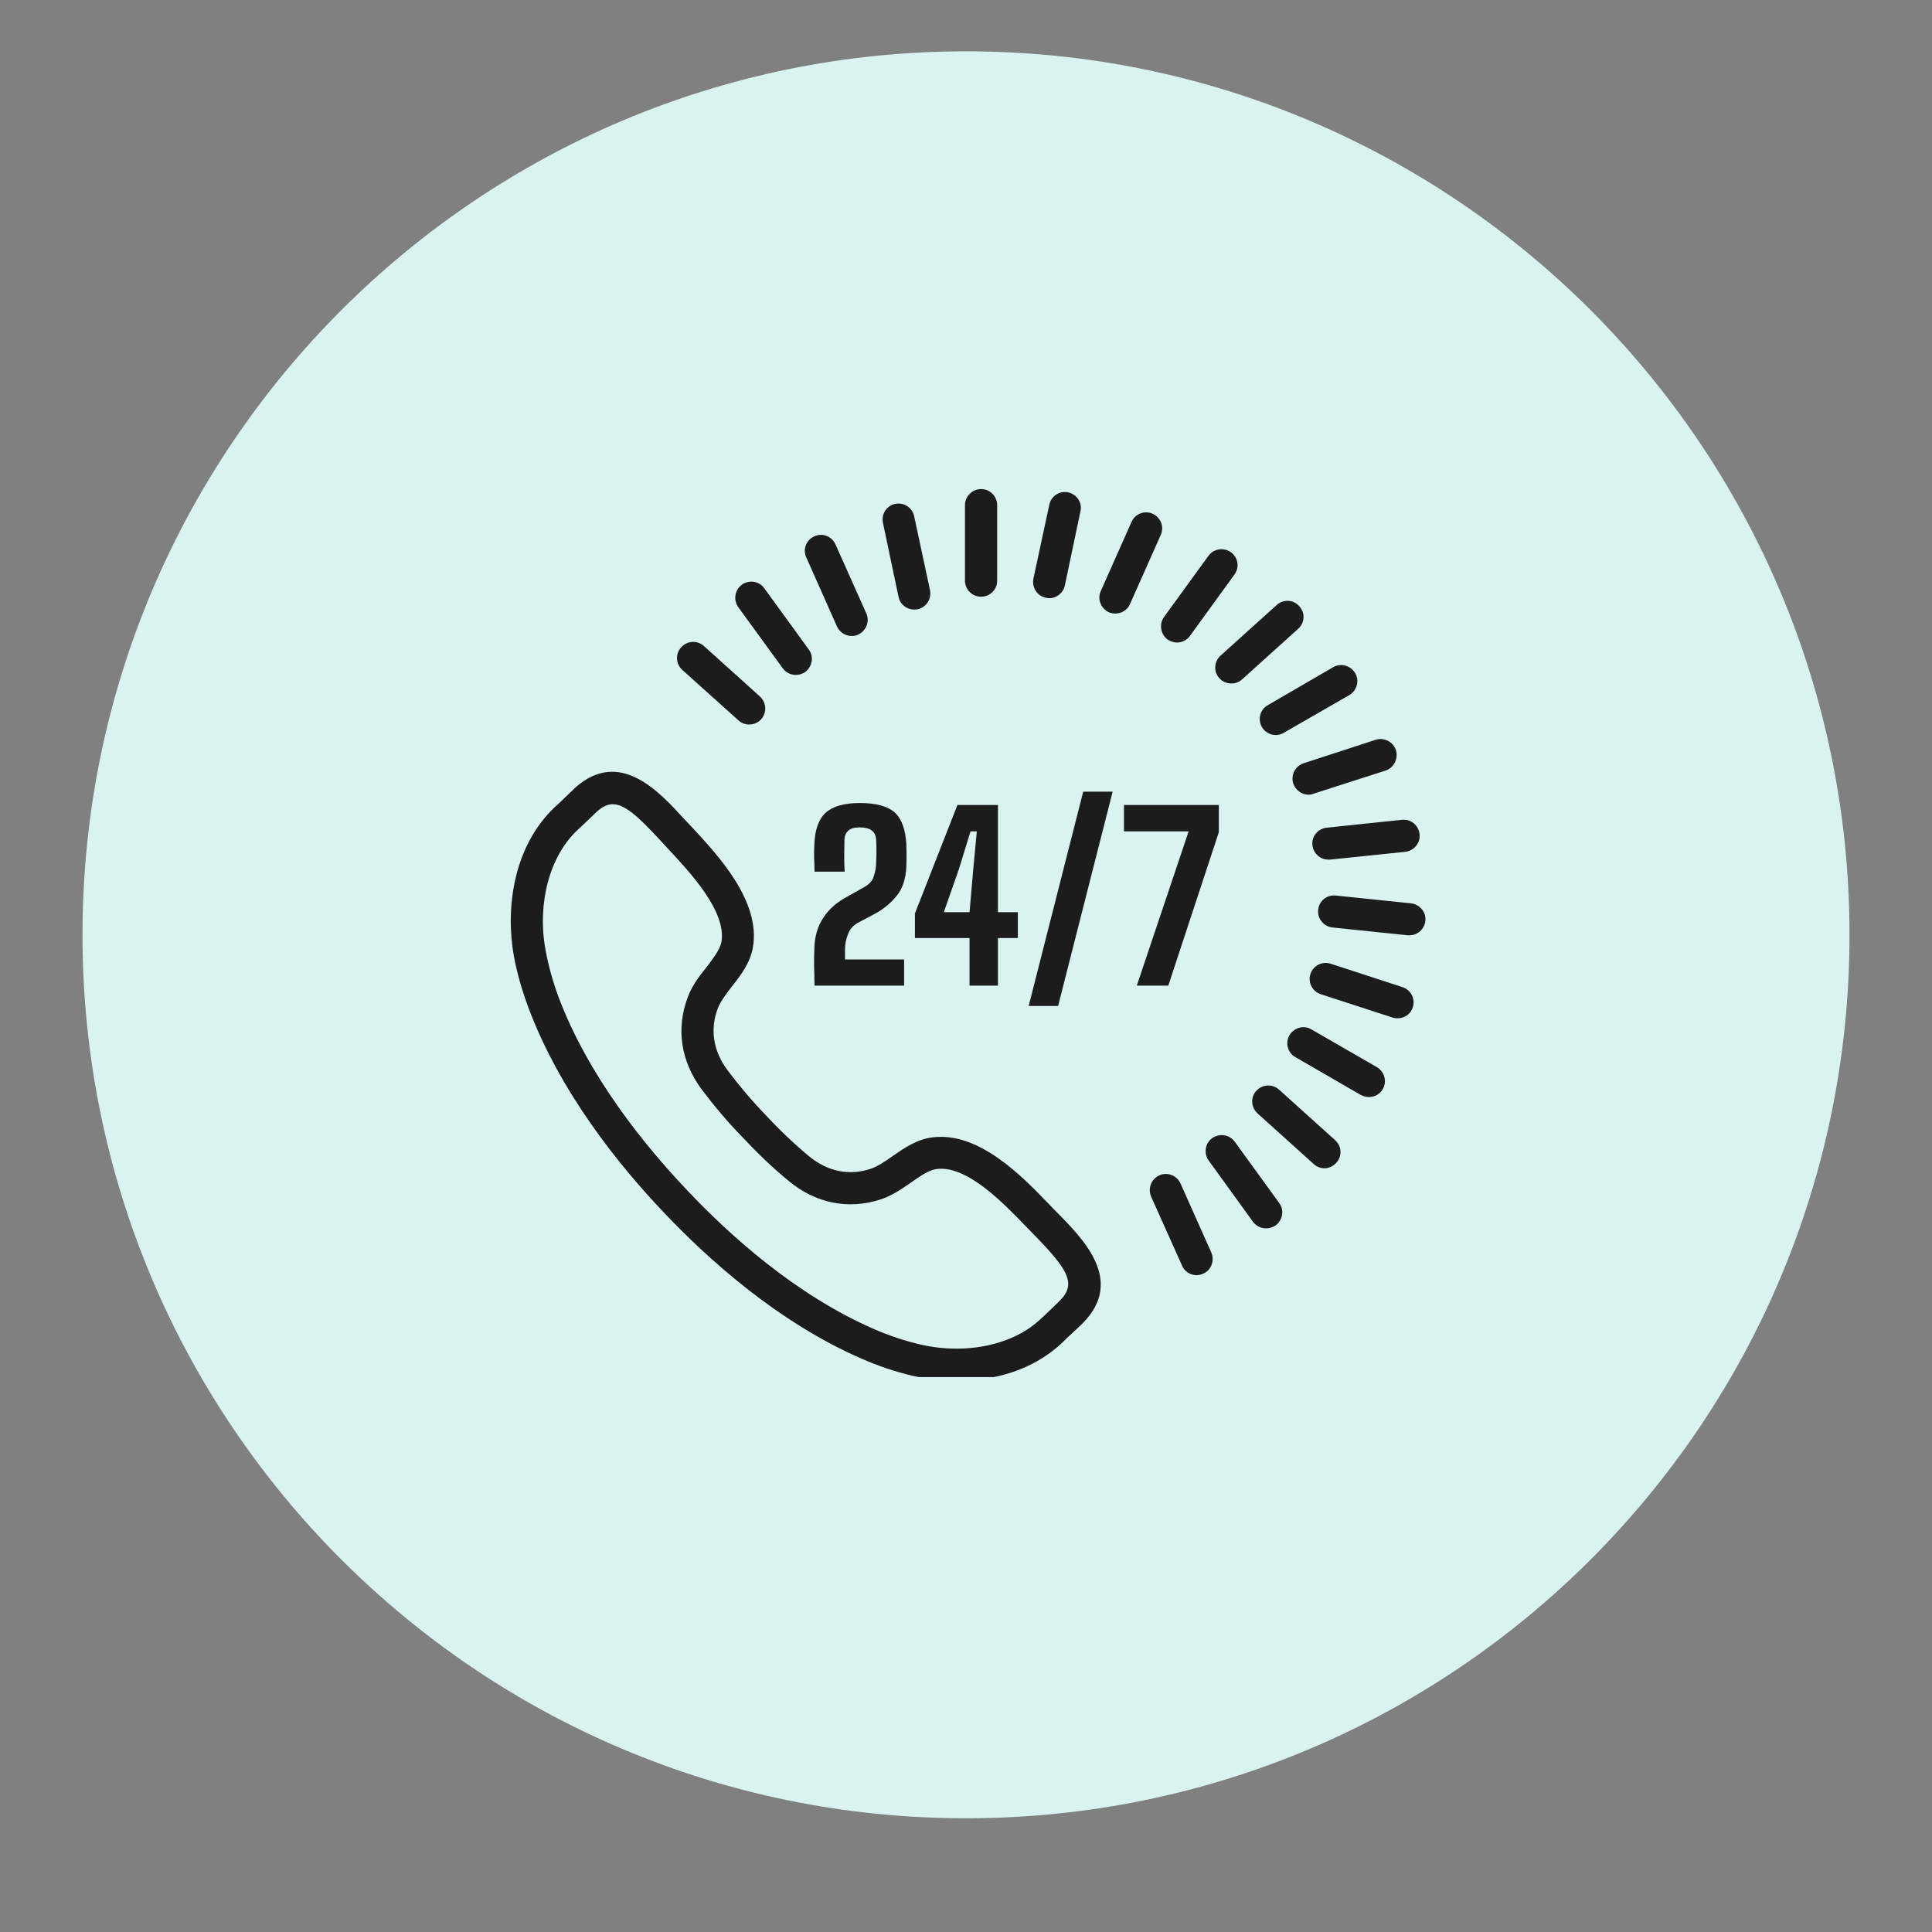 <svg xmlns="http://www.w3.org/2000/svg" xmlns:xlink="http://www.w3.org/1999/xlink" width="40" zoomAndPan="magnify" viewBox="0 0 30 30" height="40" preserveAspectRatio="xMidYMid meet" version="1.0"><rect x="0" y="0" width="30" height="30" fill="#808080" stroke="none"/><defs><clipPath id="9b413860cb"><path d="M 1.281 0.797 L 28.719 0.797 L 28.719 28.234 L 1.281 28.234 Z M 1.281 0.797 " clip-rule="nonzero"/></clipPath><clipPath id="b89cbd68fa"><path d="M 15 0.797 C 7.426 0.797 1.281 6.941 1.281 14.516 C 1.281 22.094 7.426 28.234 15 28.234 C 22.574 28.234 28.719 22.094 28.719 14.516 C 28.719 6.941 22.574 0.797 15 0.797 Z M 15 0.797 " clip-rule="nonzero"/></clipPath><clipPath id="3fef244be5"><path d="M 7.844 11 L 18 11 L 18 21.383 L 7.844 21.383 Z M 7.844 11 " clip-rule="nonzero"/></clipPath><clipPath id="1a90c99145"><path d="M 14 7.594 L 16 7.594 L 16 10 L 14 10 Z M 14 7.594 " clip-rule="nonzero"/></clipPath><clipPath id="c49a5cd48e"><path d="M 13 7.594 L 15 7.594 L 15 10 L 13 10 Z M 13 7.594 " clip-rule="nonzero"/></clipPath><clipPath id="9d03218949"><path d="M 20 13 L 22.359 13 L 22.359 15 L 20 15 Z M 20 13 " clip-rule="nonzero"/></clipPath><clipPath id="39364604a6"><path d="M 20 12 L 22.359 12 L 22.359 14 L 20 14 Z M 20 12 " clip-rule="nonzero"/></clipPath><clipPath id="25c15c7427"><path d="M 17 7.594 L 19 7.594 L 19 10 L 17 10 Z M 17 7.594 " clip-rule="nonzero"/></clipPath><clipPath id="e9e21c81ff"><path d="M 16 7.594 L 17 7.594 L 17 10 L 16 10 Z M 16 7.594 " clip-rule="nonzero"/></clipPath></defs><g clip-path="url(#9b413860cb)"><g clip-path="url(#b89cbd68fa)"><path fill="#d9f3f0" d="M 1.281 0.797 L 28.719 0.797 L 28.719 28.234 L 1.281 28.234 Z M 1.281 0.797 " fill-opacity="1" fill-rule="nonzero"/></g></g><g clip-path="url(#3fef244be5)"><path fill="#1c1c1c" d="M 16.645 20.363 Z M 9.516 12.488 C 9.434 12.488 9.352 12.527 9.27 12.602 C 9.258 12.613 9.102 12.762 9.02 12.84 L 8.969 12.887 C 8.535 13.293 8.34 14.02 8.469 14.742 C 8.512 14.977 8.578 15.223 8.668 15.469 C 9.133 16.711 10.012 17.789 10.668 18.48 C 11.32 19.172 12.355 20.109 13.57 20.637 C 13.809 20.742 14.051 20.82 14.281 20.875 C 14.996 21.043 15.734 20.887 16.16 20.48 L 16.219 20.426 C 16.301 20.348 16.445 20.211 16.465 20.188 C 16.715 19.93 16.582 19.711 16.059 19.176 L 15.926 19.039 C 15.586 18.688 15.02 18.094 14.547 18.152 C 14.422 18.168 14.289 18.262 14.145 18.363 C 14.004 18.461 13.848 18.57 13.66 18.629 C 13.168 18.785 12.664 18.684 12.25 18.34 C 12.004 18.141 11.758 17.902 11.531 17.66 C 11.301 17.426 11.082 17.164 10.891 16.91 C 10.57 16.473 10.496 15.969 10.68 15.484 C 10.746 15.301 10.867 15.148 10.973 15.016 C 11.078 14.875 11.18 14.746 11.203 14.625 C 11.281 14.156 10.727 13.559 10.391 13.199 L 10.262 13.059 C 9.91 12.676 9.699 12.488 9.516 12.488 Z M 14.859 21.441 C 14.613 21.441 14.379 21.41 14.168 21.363 C 13.906 21.301 13.637 21.211 13.371 21.094 C 12.078 20.531 10.988 19.547 10.305 18.824 C 9.617 18.102 8.695 16.961 8.203 15.641 C 8.102 15.367 8.023 15.094 7.977 14.832 C 7.852 14.125 7.957 13.148 8.625 12.523 L 8.676 12.477 C 8.766 12.391 8.934 12.23 8.941 12.223 C 9.625 11.625 10.23 12.285 10.629 12.723 L 10.758 12.859 C 11.152 13.285 11.816 13.996 11.691 14.711 C 11.648 14.957 11.5 15.148 11.363 15.32 C 11.273 15.438 11.188 15.547 11.145 15.66 C 11.023 15.984 11.074 16.316 11.293 16.613 C 11.469 16.848 11.676 17.094 11.891 17.316 C 12.105 17.547 12.34 17.77 12.566 17.957 C 12.852 18.191 13.18 18.258 13.512 18.152 C 13.621 18.117 13.738 18.039 13.859 17.953 C 14.039 17.828 14.238 17.688 14.488 17.66 C 15.207 17.574 15.879 18.273 16.281 18.691 L 16.414 18.828 C 16.832 19.25 17.457 19.887 16.82 20.539 C 16.816 20.547 16.648 20.703 16.559 20.785 L 16.504 20.84 C 16.043 21.281 15.43 21.441 14.859 21.441 " fill-opacity="1" fill-rule="nonzero"/></g><g clip-path="url(#1a90c99145)"><path fill="#1c1c1c" d="M 15.234 9.266 C 15.098 9.266 14.984 9.156 14.984 9.016 L 14.984 7.844 C 14.984 7.707 15.098 7.594 15.234 7.594 C 15.371 7.594 15.484 7.707 15.484 7.844 L 15.484 9.016 C 15.484 9.156 15.371 9.266 15.234 9.266 " fill-opacity="1" fill-rule="nonzero"/></g><g clip-path="url(#c49a5cd48e)"><path fill="#1c1c1c" d="M 14.195 9.465 C 14.082 9.465 13.977 9.387 13.953 9.27 L 13.711 8.121 C 13.68 7.984 13.766 7.852 13.902 7.824 C 14.035 7.797 14.168 7.883 14.195 8.016 L 14.441 9.164 C 14.469 9.301 14.383 9.43 14.25 9.461 C 14.23 9.465 14.215 9.465 14.195 9.465 " fill-opacity="1" fill-rule="nonzero"/></g><path fill="#1c1c1c" d="M 13.223 9.875 C 13.129 9.875 13.039 9.82 12.996 9.727 L 12.52 8.656 C 12.461 8.531 12.52 8.383 12.645 8.328 C 12.77 8.27 12.918 8.328 12.973 8.453 L 13.453 9.527 C 13.508 9.652 13.449 9.797 13.324 9.855 C 13.293 9.871 13.258 9.875 13.223 9.875 " fill-opacity="1" fill-rule="nonzero"/><path fill="#1c1c1c" d="M 12.355 10.48 C 12.281 10.48 12.203 10.445 12.156 10.379 L 11.465 9.43 C 11.383 9.316 11.41 9.16 11.52 9.078 C 11.633 9 11.789 9.023 11.867 9.133 L 12.559 10.086 C 12.641 10.195 12.613 10.352 12.504 10.434 C 12.461 10.465 12.406 10.48 12.355 10.48 " fill-opacity="1" fill-rule="nonzero"/><path fill="#1c1c1c" d="M 11.633 11.25 C 11.574 11.25 11.516 11.23 11.469 11.188 L 10.594 10.402 C 10.492 10.309 10.484 10.152 10.578 10.051 C 10.668 9.949 10.828 9.938 10.93 10.031 L 11.801 10.816 C 11.902 10.91 11.91 11.066 11.82 11.168 C 11.77 11.223 11.703 11.25 11.633 11.25 " fill-opacity="1" fill-rule="nonzero"/><path fill="#1c1c1c" d="M 18.582 19.801 C 18.484 19.801 18.395 19.746 18.355 19.652 L 17.875 18.582 C 17.82 18.453 17.875 18.309 18.004 18.25 C 18.129 18.195 18.277 18.254 18.332 18.379 L 18.809 19.449 C 18.863 19.574 18.809 19.723 18.684 19.777 C 18.648 19.793 18.613 19.801 18.582 19.801 " fill-opacity="1" fill-rule="nonzero"/><path fill="#1c1c1c" d="M 19.66 19.074 C 19.582 19.074 19.508 19.039 19.457 18.973 L 18.77 18.023 C 18.688 17.91 18.711 17.754 18.824 17.672 C 18.938 17.594 19.09 17.617 19.172 17.727 L 19.863 18.68 C 19.945 18.789 19.918 18.945 19.809 19.027 C 19.762 19.059 19.711 19.074 19.66 19.074 " fill-opacity="1" fill-rule="nonzero"/><path fill="#1c1c1c" d="M 20.566 18.141 C 20.504 18.141 20.445 18.117 20.398 18.074 L 19.527 17.289 C 19.426 17.195 19.414 17.039 19.508 16.938 C 19.602 16.836 19.758 16.828 19.859 16.918 L 20.73 17.703 C 20.836 17.797 20.844 17.953 20.75 18.055 C 20.703 18.109 20.633 18.141 20.566 18.141 " fill-opacity="1" fill-rule="nonzero"/><path fill="#1c1c1c" d="M 21.254 17.035 C 21.215 17.035 21.172 17.023 21.133 17.004 L 20.113 16.414 C 19.996 16.348 19.953 16.195 20.023 16.074 C 20.094 15.957 20.246 15.914 20.363 15.984 L 21.379 16.57 C 21.5 16.641 21.539 16.793 21.473 16.91 C 21.426 16.992 21.344 17.035 21.254 17.035 " fill-opacity="1" fill-rule="nonzero"/><path fill="#1c1c1c" d="M 21.703 15.812 C 21.676 15.812 21.652 15.809 21.625 15.801 L 20.508 15.438 C 20.379 15.395 20.305 15.254 20.348 15.125 C 20.391 14.992 20.531 14.922 20.664 14.965 L 21.777 15.328 C 21.91 15.371 21.98 15.512 21.938 15.641 C 21.906 15.746 21.809 15.812 21.703 15.812 " fill-opacity="1" fill-rule="nonzero"/><g clip-path="url(#9d03218949)"><path fill="#1c1c1c" d="M 21.883 14.523 C 21.875 14.523 21.867 14.523 21.859 14.523 L 20.691 14.402 C 20.555 14.387 20.453 14.266 20.469 14.125 C 20.484 13.988 20.605 13.891 20.742 13.906 L 21.91 14.027 C 22.047 14.043 22.148 14.164 22.133 14.301 C 22.117 14.43 22.012 14.523 21.883 14.523 " fill-opacity="1" fill-rule="nonzero"/></g><g clip-path="url(#39364604a6)"><path fill="#1c1c1c" d="M 20.629 13.348 C 20.5 13.348 20.395 13.254 20.379 13.125 C 20.363 12.988 20.465 12.867 20.602 12.852 L 21.77 12.73 C 21.906 12.715 22.027 12.812 22.043 12.953 C 22.059 13.09 21.957 13.211 21.82 13.227 L 20.652 13.348 C 20.645 13.348 20.637 13.348 20.629 13.348 " fill-opacity="1" fill-rule="nonzero"/></g><path fill="#1c1c1c" d="M 20.32 12.34 C 20.215 12.34 20.117 12.27 20.082 12.168 C 20.039 12.035 20.113 11.895 20.242 11.852 L 21.359 11.488 C 21.492 11.445 21.633 11.52 21.676 11.648 C 21.715 11.781 21.645 11.922 21.516 11.965 L 20.398 12.324 C 20.371 12.336 20.348 12.34 20.32 12.34 " fill-opacity="1" fill-rule="nonzero"/><path fill="#1c1c1c" d="M 19.812 11.414 C 19.723 11.414 19.641 11.367 19.594 11.289 C 19.527 11.168 19.566 11.016 19.688 10.949 L 20.703 10.359 C 20.82 10.293 20.973 10.332 21.043 10.453 C 21.113 10.57 21.07 10.723 20.953 10.793 L 19.934 11.379 C 19.895 11.402 19.852 11.414 19.812 11.414 " fill-opacity="1" fill-rule="nonzero"/><path fill="#1c1c1c" d="M 19.121 10.613 C 19.051 10.613 18.984 10.586 18.934 10.531 C 18.84 10.43 18.852 10.273 18.953 10.18 L 19.824 9.395 C 19.926 9.301 20.086 9.309 20.176 9.414 C 20.27 9.516 20.262 9.672 20.156 9.766 L 19.285 10.551 C 19.238 10.594 19.18 10.613 19.121 10.613 " fill-opacity="1" fill-rule="nonzero"/><path fill="#1c1c1c" d="M 18.277 9.977 C 18.227 9.977 18.176 9.961 18.129 9.93 C 18.02 9.848 17.996 9.691 18.074 9.582 L 18.766 8.629 C 18.848 8.52 19 8.496 19.113 8.574 C 19.227 8.656 19.25 8.812 19.168 8.922 L 18.477 9.875 C 18.43 9.941 18.355 9.977 18.277 9.977 " fill-opacity="1" fill-rule="nonzero"/><g clip-path="url(#25c15c7427)"><path fill="#1c1c1c" d="M 17.32 9.527 C 17.285 9.527 17.25 9.52 17.219 9.508 C 17.094 9.449 17.035 9.301 17.094 9.176 L 17.57 8.105 C 17.625 7.977 17.773 7.922 17.898 7.977 C 18.023 8.035 18.082 8.18 18.023 8.309 L 17.547 9.379 C 17.508 9.473 17.414 9.527 17.32 9.527 " fill-opacity="1" fill-rule="nonzero"/></g><g clip-path="url(#e9e21c81ff)"><path fill="#1c1c1c" d="M 16.293 9.289 C 16.273 9.289 16.258 9.285 16.238 9.281 C 16.105 9.254 16.02 9.121 16.047 8.984 L 16.293 7.84 C 16.32 7.703 16.453 7.617 16.586 7.645 C 16.723 7.676 16.809 7.809 16.777 7.941 L 16.535 9.09 C 16.512 9.207 16.406 9.289 16.293 9.289 " fill-opacity="1" fill-rule="nonzero"/></g><path fill="#1c1c1c" d="M 12.648 15.305 C 12.645 15.234 12.645 15.172 12.645 15.125 C 12.641 15.074 12.641 15.02 12.641 14.965 C 12.641 14.91 12.641 14.832 12.645 14.738 C 12.648 14.547 12.695 14.383 12.785 14.25 C 12.871 14.117 13 14.004 13.172 13.914 L 13.402 13.785 C 13.484 13.742 13.539 13.688 13.562 13.625 C 13.582 13.562 13.598 13.504 13.602 13.449 C 13.605 13.387 13.609 13.32 13.609 13.246 C 13.609 13.172 13.609 13.102 13.605 13.039 C 13.598 12.91 13.512 12.848 13.352 12.848 C 13.27 12.848 13.207 12.863 13.172 12.898 C 13.137 12.93 13.117 12.973 13.113 13.027 C 13.113 13.117 13.109 13.203 13.109 13.281 C 13.109 13.359 13.109 13.445 13.117 13.535 L 12.648 13.535 C 12.648 13.457 12.645 13.383 12.641 13.312 C 12.641 13.246 12.641 13.18 12.645 13.117 C 12.652 12.887 12.711 12.719 12.824 12.617 C 12.934 12.52 13.109 12.469 13.352 12.469 C 13.605 12.469 13.785 12.52 13.895 12.617 C 14.004 12.719 14.062 12.887 14.074 13.117 C 14.078 13.234 14.078 13.348 14.074 13.449 C 14.066 13.637 14.02 13.789 13.93 13.902 C 13.84 14.016 13.727 14.113 13.582 14.191 L 13.316 14.332 C 13.242 14.375 13.191 14.434 13.164 14.516 C 13.133 14.598 13.121 14.672 13.121 14.738 L 13.121 14.898 L 14.039 14.898 L 14.039 15.305 L 12.648 15.305 " fill-opacity="1" fill-rule="nonzero"/><path fill="#1c1c1c" d="M 14.656 14.164 L 15.055 14.164 L 15.113 13.492 L 15.168 12.91 L 15.07 12.91 L 14.891 13.492 Z M 15.055 15.305 L 15.055 14.566 L 14.207 14.566 L 14.207 14.184 L 14.867 12.5 L 15.496 12.5 L 15.496 14.164 L 15.805 14.164 L 15.805 14.566 L 15.496 14.566 L 15.496 15.305 L 15.055 15.305 " fill-opacity="1" fill-rule="nonzero"/><path fill="#1c1c1c" d="M 17.652 15.305 L 18.457 12.91 L 17.453 12.91 L 17.453 12.5 L 18.926 12.5 L 18.926 12.922 L 18.141 15.305 L 17.652 15.305 " fill-opacity="1" fill-rule="nonzero"/><path fill="#1c1c1c" d="M 16.43 15.621 L 17.277 12.293 L 16.82 12.293 L 15.973 15.621 L 16.43 15.621 " fill-opacity="1" fill-rule="nonzero"/></svg>
